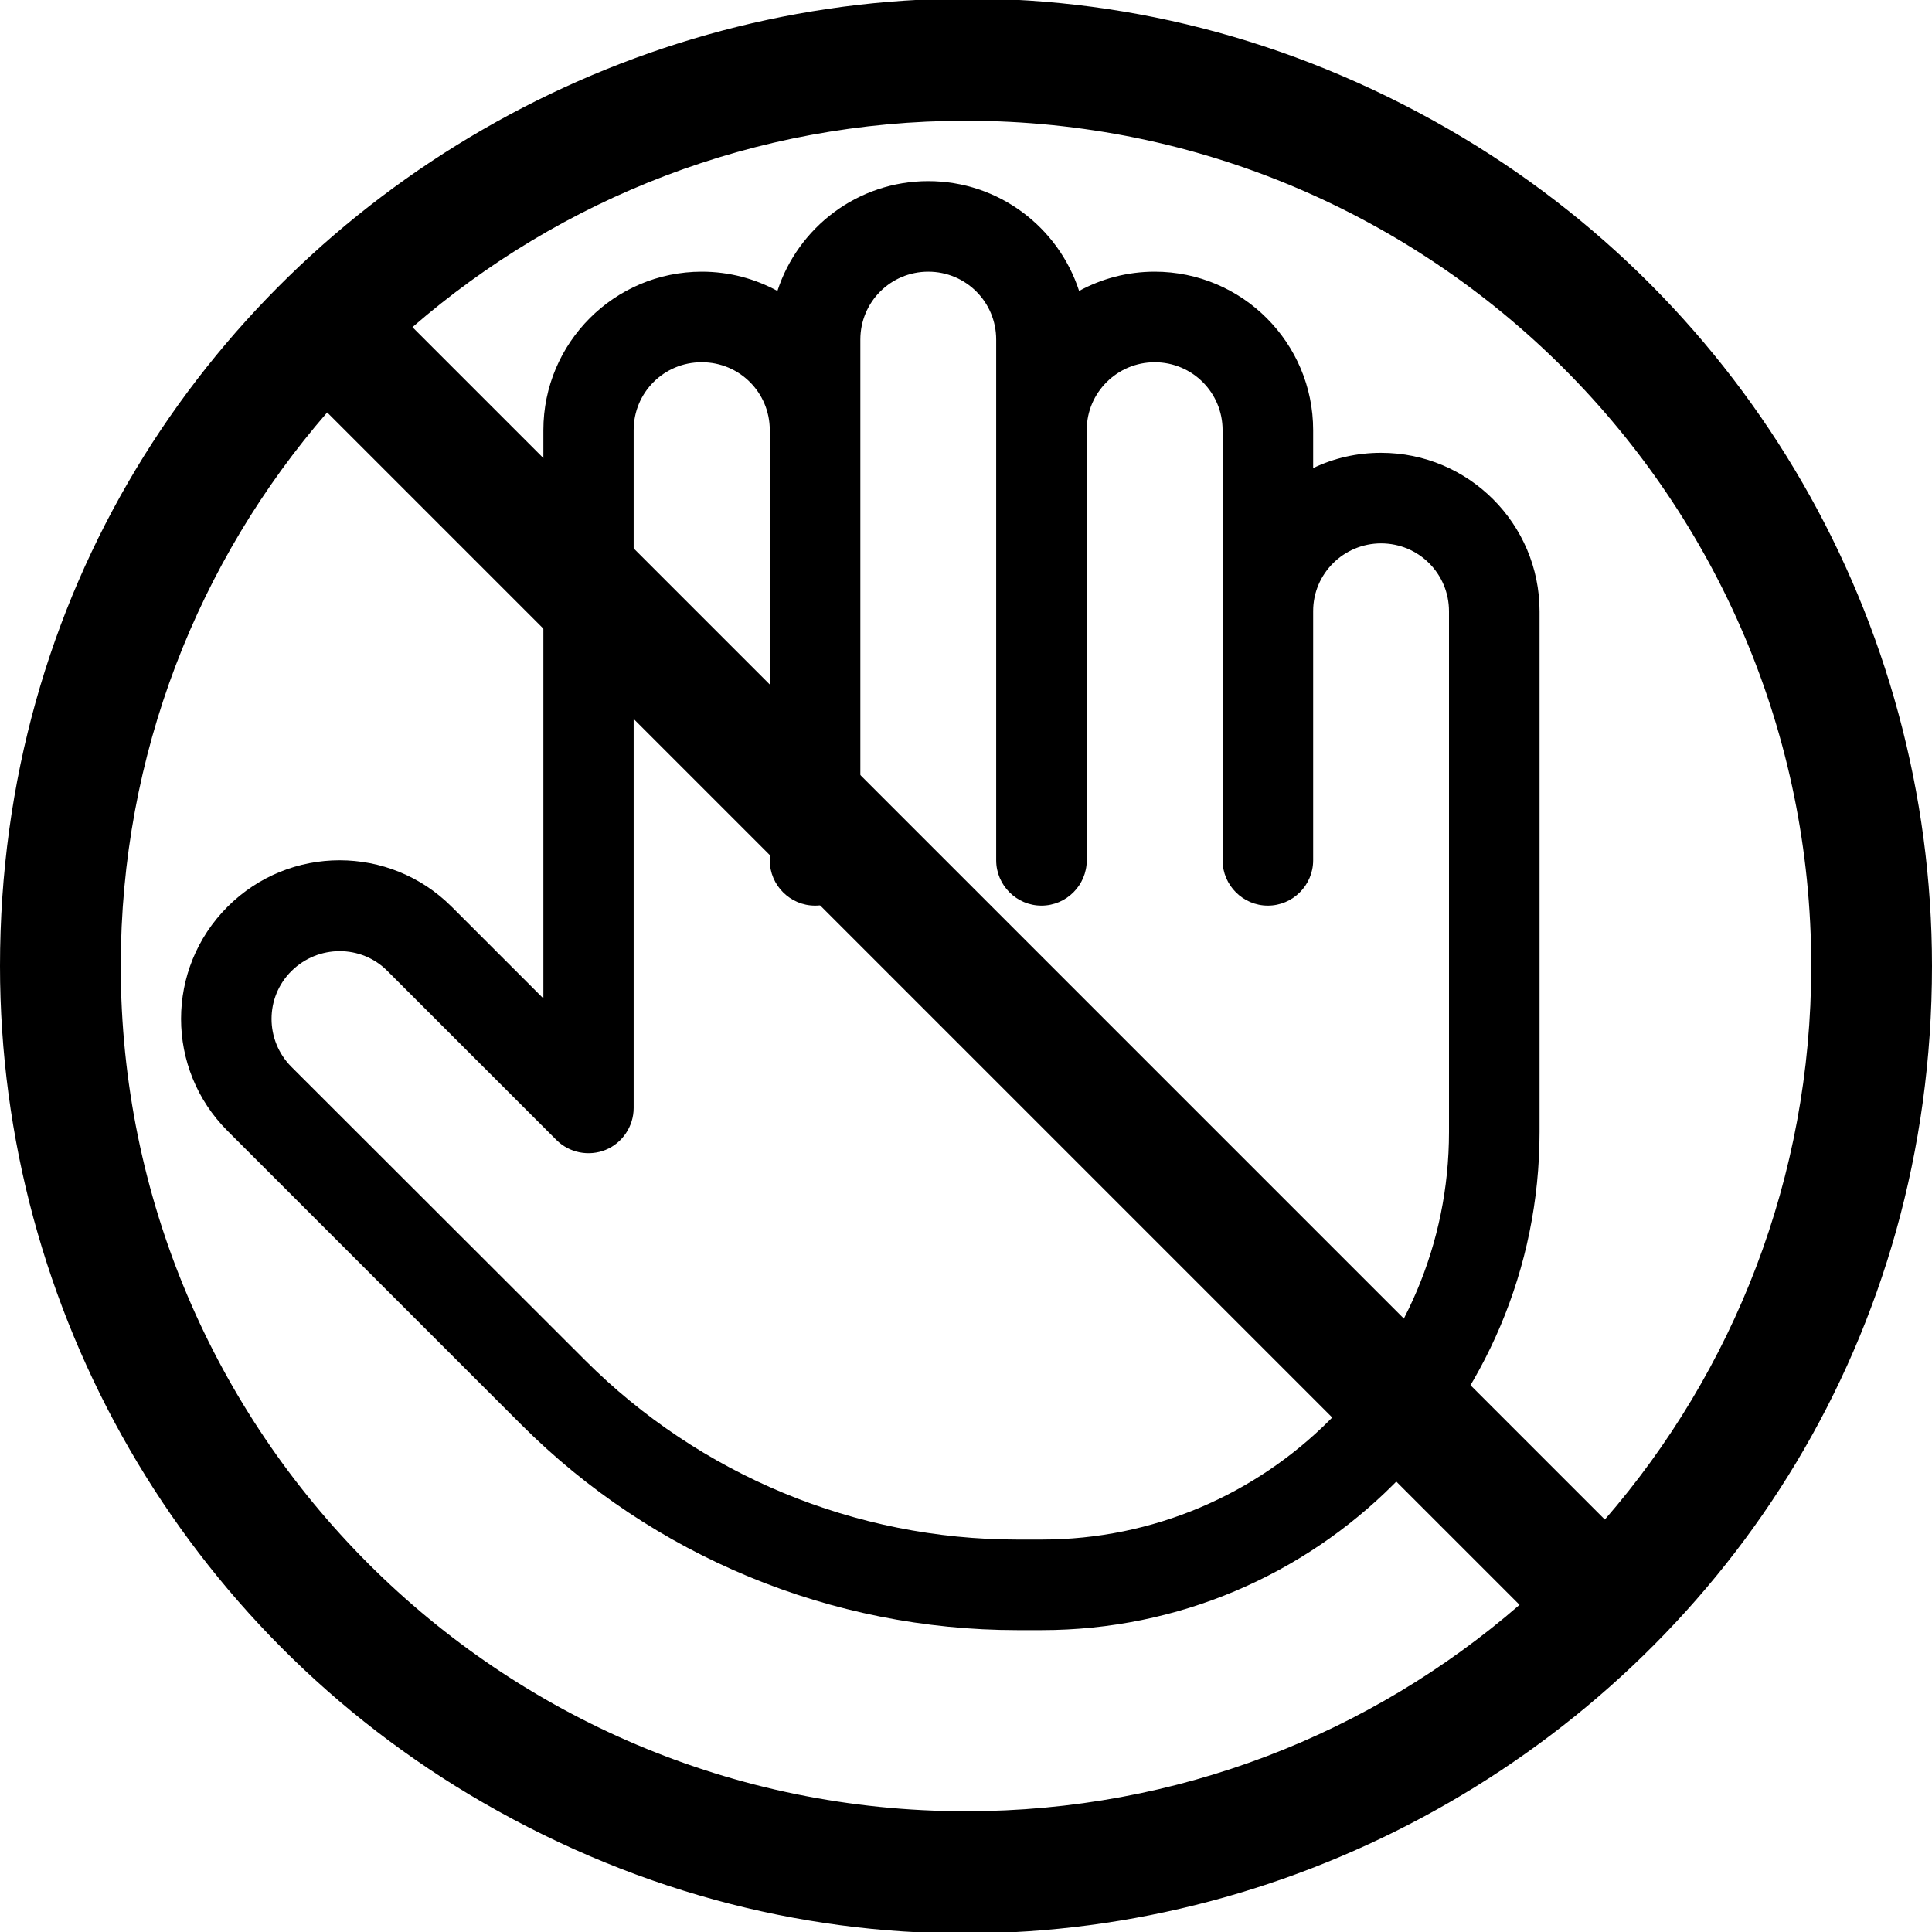 <?xml version="1.0" encoding="UTF-8" standalone="no"?>
<svg viewBox="0 0 512 512" xmlns="http://www.w3.org/2000/svg">
  <defs>
    <style>
      .duo-primary{fill-opacity:1;}
      .duo-hidden{fill-opacity:0;}
    </style>
  </defs>

  <path
    id="content"
    class="duo-hidden"
    d="M 109.3 86.7 C 148.6 52.6 199.9 32 256 32 C 379.7 32 480 132.3 480 256 C 480 312.1 459.4 363.4 425.3 402.7 L 389.698 367.098 C 401.326 347.436 408 324.497 408 300 L 408 162 C 408 138.825 389.175 120 366 120 C 359.55 120 353.475 121.425 348 124.05 L 348 114 C 348 90.825 329.175 72 306 72 C 298.725 72 291.9 73.875 285.975 77.1 C 280.5 60.225 264.675 48 246 48 C 227.325 48 211.5 60.225 206.025 77.1 C 200.1 73.875 193.275 72 186 72 C 162.825 72 144 90.825 144 114 L 144 121.4 L 109.3 86.7 Z M 256 480 C 132.3 480 32 379.7 32 256 C 32 199.9 52.6 148.6 86.7 109.3 L 144 166.6 L 144 264.6 L 119.7 240.3 C 103.275 223.875 76.725 223.875 60.3 240.3 C 43.875 256.725 43.875 283.275 60.3 299.7 L 138.15 377.55 C 173.025 412.425 220.35 432 269.625 432 L 276 432 C 312.806 432 346.094 416.935 370.035 392.635 L 402.7 425.3 C 363.4 459.4 312.1 480 256 480 Z M 336.929 389.172 C 319.583 401.05 298.599 408 276 408 C 298.6 408 319.583 401.05 336.929 389.172 Z M 216.577 239.986 C 216.386 239.995 216.193 240 216 240 C 216.193 240 216.386 239.995 216.577 239.986 Z"/>
  <path
    id="border"
    d="M 0 256 C 0 58.931 213.333 -64.237 384 34.298 C 463.207 80.028 512 164.54 512 256 C 512 453.069 298.667 576.237 128 477.703 C 48.793 431.972 0 347.46 0 256 Z M 402.7 425.3 L 86.7 109.3 C 52.6 148.6 32 199.9 32 256 C 32 379.7 132.3 480 256 480 C 312.1 480 363.4 459.4 402.7 425.3 Z M 425.3 402.7 C 459.4 363.4 480 312.1 480 256 C 480 132.3 379.7 32 256 32 C 199.9 32 148.6 52.6 109.3 86.7 Z"/>
  <path
    id="hand-line"
    d="M 285.975 77.1 C 291.9 73.875 298.725 72 306 72 C 329.175 72 348 90.825 348 114 L 348 124.05 C 353.475 121.425 359.55 120 366 120 C 389.175 120 408 138.825 408 162 L 408 300 C 408 372.9 348.9 432 276 432 L 269.625 432 C 220.35 432 173.025 412.425 138.15 377.55 L 60.3 299.7 C 43.875 283.275 43.875 256.725 60.3 240.3 C 76.725 223.875 103.275 223.875 119.7 240.3 L 144 264.6 L 144 114 C 144 90.825 162.825 72 186 72 C 193.275 72 200.1 73.875 206.025 77.1 C 211.5 60.225 227.325 48 246 48 C 264.675 48 280.5 60.225 285.975 77.1 Z M 185.925 96 C 175.95 96 167.925 104.025 167.925 114 L 167.925 293.625 C 167.925 298.5 164.925 302.925 160.5 304.725 C 156.075 306.525 150.9 305.55 147.45 302.1 L 102.675 257.325 C 95.7 250.275 84.3 250.35 77.25 257.325 C 70.2 264.3 70.2 275.7 77.25 282.75 L 155.1 360.525 C 185.475 390.9 226.65 408 269.625 408 L 276 408 C 335.625 408 384 359.625 384 300 L 384 162 C 384 152.025 375.975 144 366 144 C 356.1 144 348 152.025 348 161.925 L 348 228 C 348 234.6 342.6 240 336 240 C 329.4 240 324 234.6 324 228 C 324 227.925 324 114 324 114 C 324 104.025 315.975 96 306 96 C 296.1 96 288 104.025 288 113.925 L 288 228 C 288 234.6 282.6 240 276 240 C 269.4 240 264 234.6 264 228 L 264 90 C 264 80.025 255.975 72 246 72 C 236.025 72 228 80.025 228 90 L 228 228 C 228 234.6 222.6 240 216 240 C 209.4 240 204 234.6 204 228 L 204 114 C 204 104.025 195.975 96 186 96 Z"/>
  <path
    id="hand-content"
    class="duo-hidden"
    d="M 186 96 C 195.975 96 204 104.025 204 114 L 204 114.075 L 204 228 C 204 234.6 209.4 240 216 240 C 222.6 240 228 234.6 228 228 L 228 108 L 228 107.925 L 228 90 C 228 80.025 236.025 72 246 72 C 255.975 72 264 80.025 264 90 L 264 114 L 264 114.075 L 264 228 C 264 234.6 269.4 240 276 240 C 282.6 240 288 234.6 288 228 L 288 113.925 C 288 104.025 296.1 96 306 96 C 315.975 96 324 104.025 324 114 L 324 162 C 324 162 324 162 324 162.075 L 324 228 C 324 234.6 329.4 240 336 240 C 342.6 240 348 234.6 348 228 L 348 161.925 C 348 152.025 356.1 144 366 144 C 375.975 144 384 152.025 384 162 L 384 300 C 384 359.625 335.625 408 276 408 L 269.625 408 C 226.65 408 185.475 390.9 155.1 360.525 L 77.25 282.75 C 70.2 275.7 70.2 264.3 77.25 257.325 C 84.3 250.35 95.7 250.275 102.675 257.325 L 147.45 302.1 C 150.9 305.55 156.075 306.525 160.5 304.725 C 164.925 302.925 167.925 298.5 167.925 293.625 L 167.925 114 C 167.925 104.025 175.95 96 185.925 96 L 186 96 Z"/>
</svg>
